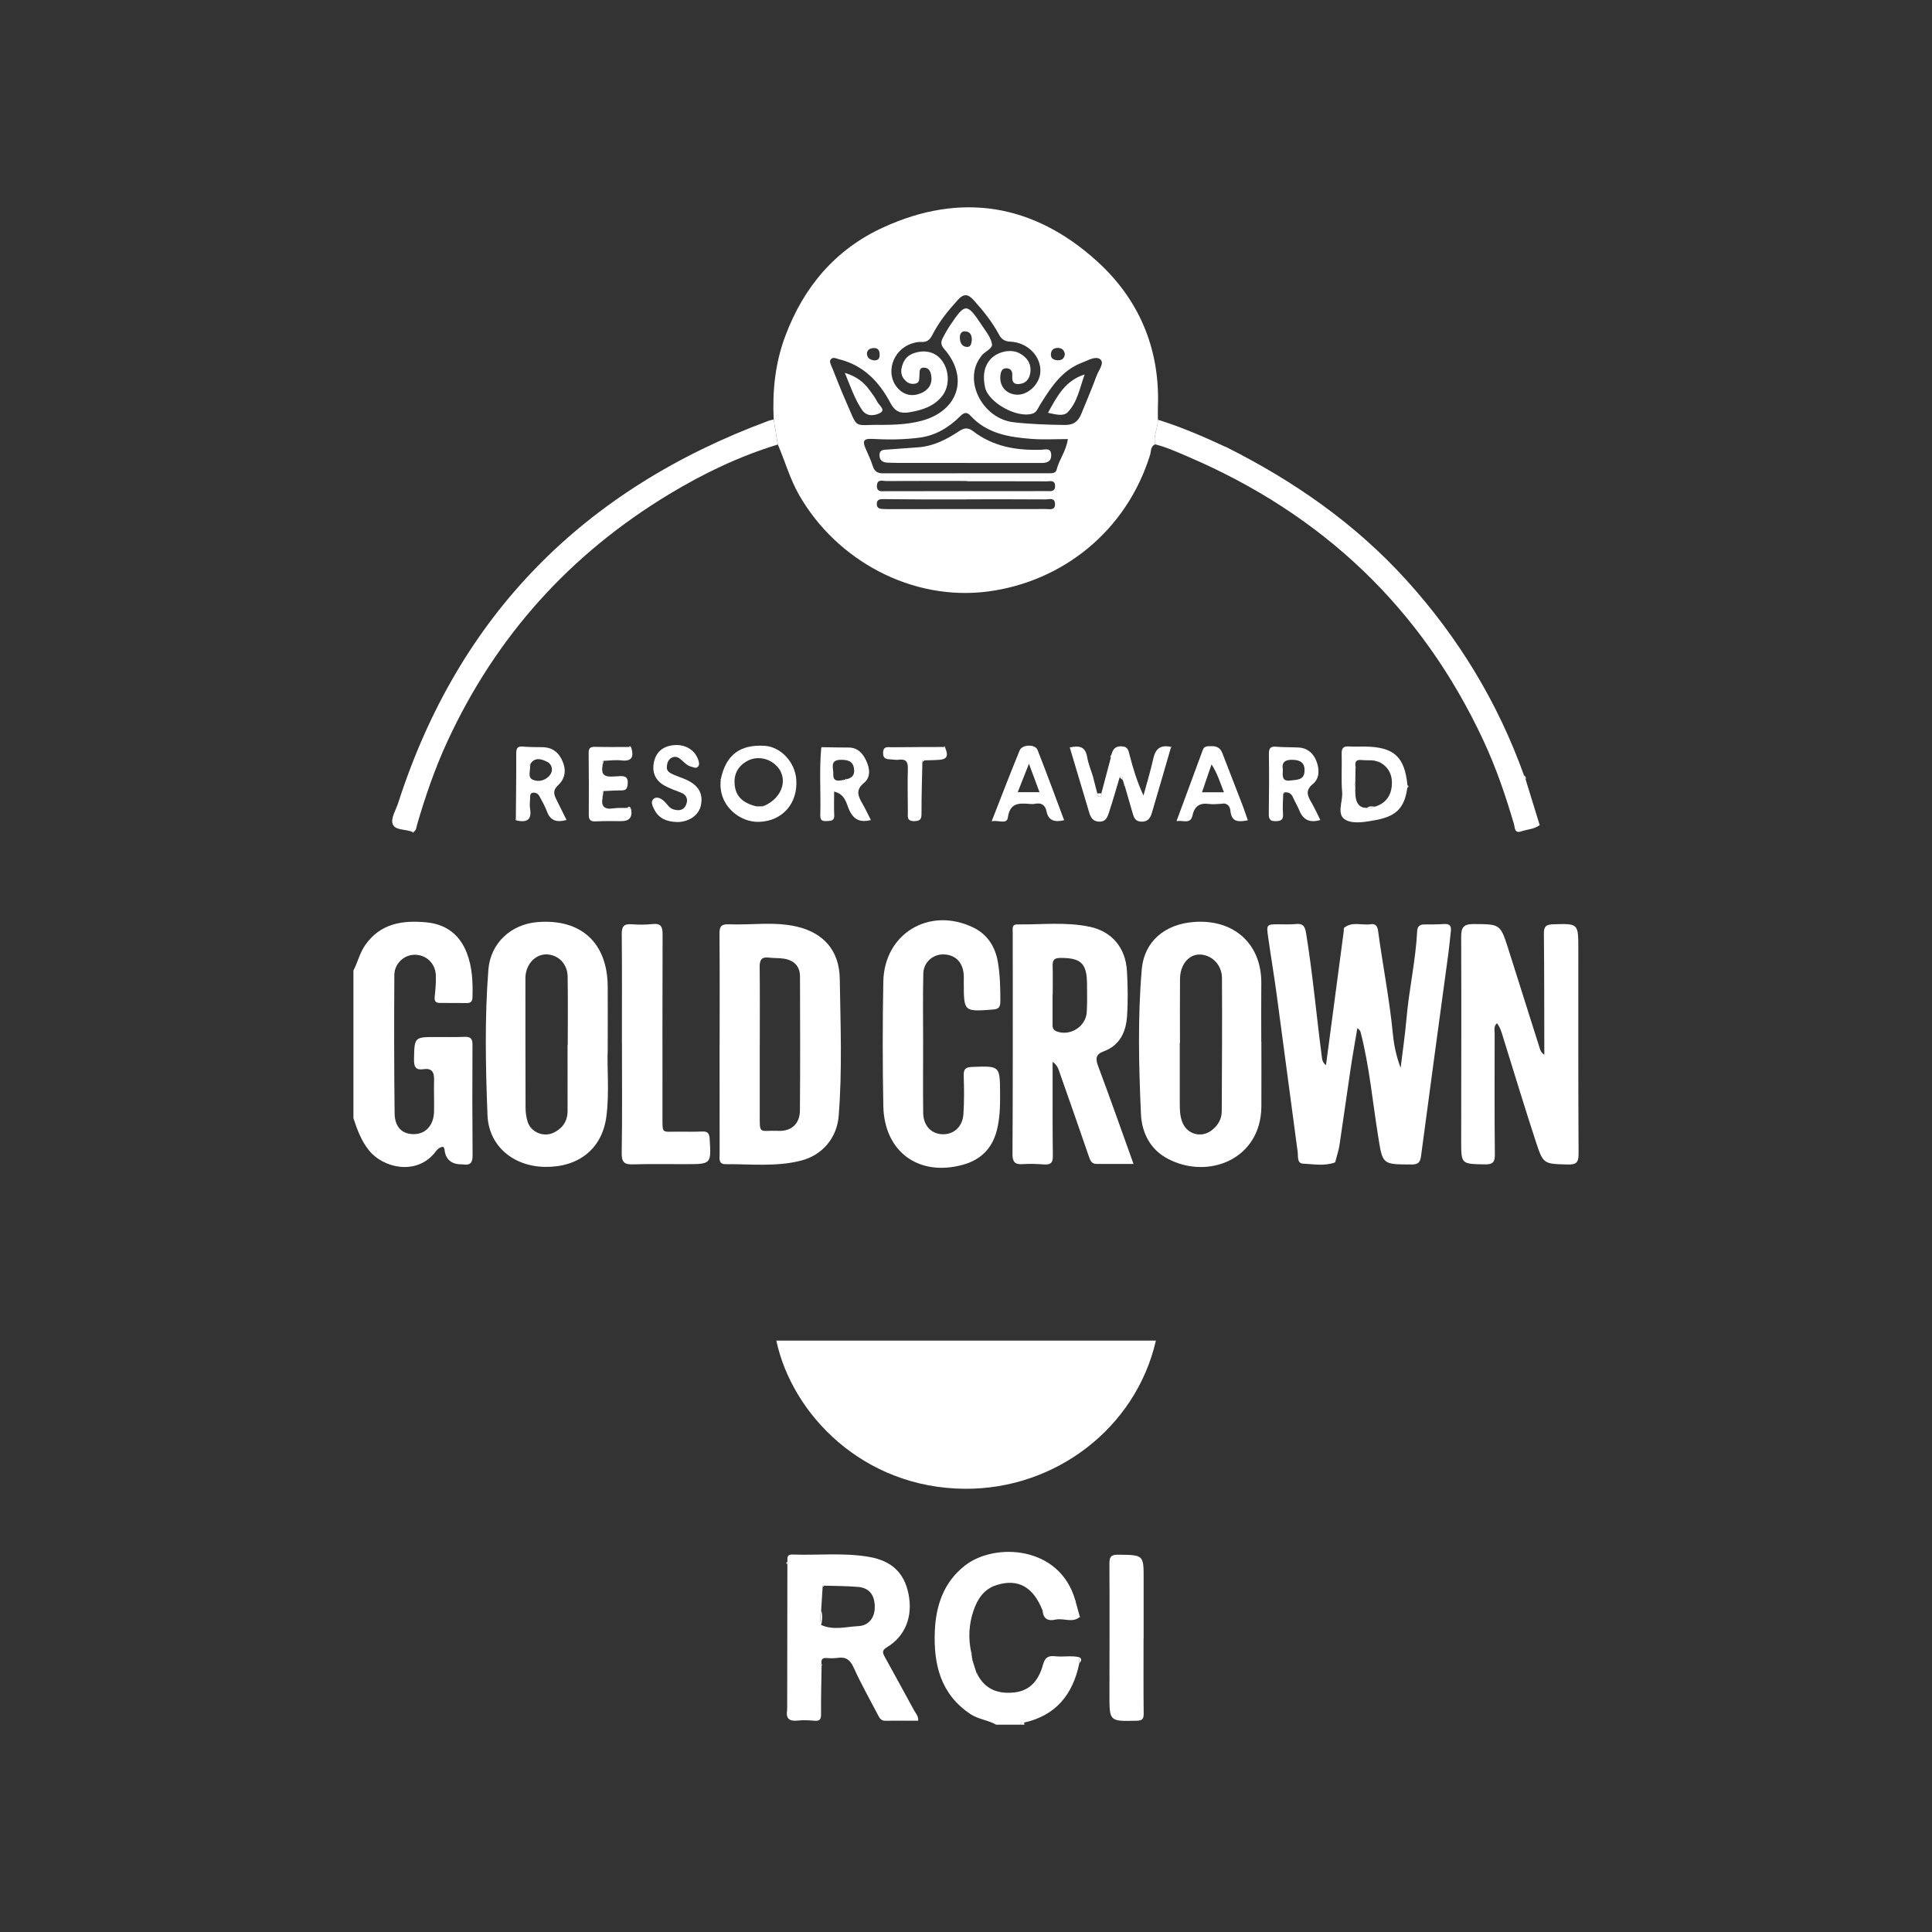<?xml version="1.0" encoding="UTF-8"?> <svg xmlns="http://www.w3.org/2000/svg" id="Layer_2" viewBox="0 0 781.09 781.09"><rect x="0" y="0" width="781.09" height="781.09" fill="#333333" stroke="none"/><defs><style>.cls-1{fill:none;}.cls-2{fill:#fff;}</style></defs><g id="Layer_1-2"><path class="cls-2" d="m142.9,392.35c1.74-3.37,2.55-7.14,4.79-10.32,6.15-8.75,15.05-10.03,24.65-9.14,7.86.73,13.46,4.87,16.35,12.27,2.27,5.8,2.51,11.93,2.33,18.08-.04,1.5-.63,2.29-2.17,2.28-3.67-.02-7.35-.05-11.02-.04-1.82,0-2.27-.83-2.08-2.58.31-2.83.55-5.7.45-8.54-.15-4.79-3.74-8.25-8.33-8.36-4.38-.11-8.42,3.47-8.44,8.19-.11,18.64-.12,37.29.11,55.94.07,5.66,3.15,8.47,7.9,8.39,4.65-.07,7.88-3.57,8.03-8.97.12-4.35-.12-8.71.02-13.06.1-3.11-1.02-4.72-4.25-4.23-3.16.48-3.91-.89-3.86-3.89.17-9.13.06-9.13,9.22-9.11,3.67,0,7.35.08,11.02-.07,2.35-.1,3.42.48,3.4,3.13-.09,14.97-.08,29.94.04,44.91.02,2.94-1.07,3.97-3.84,3.53-.27-.04-.54-.02-.82-.02q-6.1-.13-6.69-6.02c-.04-.36-.3-.69-.47-1.07-2.01.04-2.83,1.67-3.82,2.81-7.6,8.77-20.57,5.64-26.21-1.32-3.17-3.91-4.8-8.45-6.33-13.09v-59.68Z"></path><path class="cls-2" d="m421.51,651.13c-3.78-9.59-9.92-13.01-18.53-10.33-5.19,1.62-7.79,5.63-9.41,10.41-1.87,5.5-2.16,11.13-.92,16.82,0,0-.16.24-.16.24l.27.14c.08.73.17,1.46.25,2.18,0,0,.03.27.03.27.58,1.81,1.15,3.63,1.73,5.44,0,0-.05.31-.05.31l.31.08c3.16,6.35,8.55,8.29,15.19,7.53,6.62-.76,9.87-5.44,11.43-11.14.87-3.21,2.33-3.76,5.08-3.46,3.21.35,6.46-.4,9.66.39-.02.83-.03,1.66-.05,2.49-2.59,12.53-9.44,21.08-22.37,23.94-.7-.12-1.26.02-1.41.83h-9.81c-3.3-1.89-7.23-2.14-10.47-4.32-12.1-8.09-14.89-20.21-14.34-33.53.43-10.37,3.62-19.82,12.22-26.52,12-9.34,38.24-8.06,44.54,13.99,0,0-.1.29-.1.29l.23.2c.56,2.01,1.11,4.02,1.67,6.03,0,0-.14.19-.14.19l.2.12c-3.03,2.57-6.59.33-9.83,1.07-3,.69-4.95-.27-5.21-3.61,0,0,.23-.07.23-.07h-.24Z"></path><path class="cls-2" d="m412.57,697.27c.16-.81.71-.95,1.41-.83.07.28.15.56.22.83h-1.63Z"></path><path class="cls-2" d="m467.03,179.66c-1.94.76-1.59,2.73-2.04,4.17-9.59,31.05-35.63,51.37-65.54,55.3-30.5,4.01-61.16-12.29-76.47-39.17-3.67-6.45-5.59-13.54-8.51-20.24-.56-3.37-1.12-6.74-1.67-10.11-.57-11.52.58-22.77,4.66-33.69,7.44-19.91,20.28-35.12,39.62-43.98,31.51-14.44,60.79-9.44,86.21,13.46,17.11,15.41,25.73,35.46,24.84,58.99-.07,1.76,0,3.53.02,5.3.01,3.36-1.97,6.51-1.11,9.96Zm-110.84-7.87c6.18-.03,11.32-.32,16.37-1.67,14.97-4,19.27-17.56,9.1-29.12-1.22-1.39-1.33-2.67-.64-4.07.96-1.95,2.05-3.85,3.27-5.65,5.91-8.79,6.67-8.8,12.54.05,1.64,2.47,3.76,5.01,4.22,7.76.33,1.99-3.16,3.03-4.41,4.99-.22.34-.49.66-.71,1-6.25,9.58,1.64,24.21,13.84,25.63,6.9.8,13.82,1,20.76,1.1,3.73.05,5.48-1.63,6.7-4.65,2.04-5.04,4.21-10.04,6.07-15.15.81-2.22,3.29-5.19,1.6-6.67-1.84-1.61-5.02.36-7.5,1.3-8.2,3.12-12.56,10.07-16.93,17.02-.85,1.34-1.25,3-3.1,3.58-6.15,1.93-17.9-4.48-19.16-10.79-.75-3.76-.72-7.61,1.95-10.89,2.62-3.22,8.22-4.71,11.9-2.8,3.11,1.62,5.04,4.25,4.47,7.98-.38,2.48-1.73,4.28-4.49,4.51-2.96.25-2.84-1.79-2.79-3.78.04-1.67-.87-2.6-2.47-2.58-1.44.02-2.03,1.01-2.26,2.41-.76,4.58,2.12,8.15,6.74,8.27,4.46.11,9.02-4.32,9.34-9.08.42-6.27-4.99-12.02-12.05-12.36-2.41-.11-3.65-.96-4.73-2.97-2.71-5.06-6.29-9.5-10.13-13.77-2.22-2.47-3.96-2.85-6.33-.26-3.97,4.34-7.67,8.9-10.34,14.12-1.11,2.17-2.19,3.11-4.57,2.99-1.32-.07-2.72.27-3.99.7-7.68,2.61-10.64,12.19-5.58,17.91,2.57,2.9,5.87,3.56,9.29,2.19,2.78-1.11,4.71-3.29,4.38-6.66-.18-1.87-.83-3.73-2.99-3.75-2.21-.02-1.7,2.01-1.85,3.42-.13,1.19.12,2.61-1.47,3-1.37.34-2.68.12-3.83-.84-1.75-1.46-2.37-3.33-1.89-5.48.59-2.63,1.85-4.78,4.59-5.81,4.65-1.75,9.07-.71,11.74,2.9,3.05,4.11,3.09,10.34.19,14.12-3.42,4.45-8.3,5.89-13.49,6.76-3.42.57-5.7-.26-7.54-3.74-4.51-8.55-10.88-15.28-20.75-17.71-1.15-.28-2.5-1.11-3.4.06-.69.9.05,2.08.46,3.09,1.8,4.4,3.46,8.86,5.39,13.2,5.55,12.51,2.78,9.99,14.5,10.17Zm75.52,5.72c-5.05,0-9.81.29-14.53-.06-9.17-.69-18.17-2.1-24.86-9.43-1.48-1.62-2.68-1.2-4.08.21-4.63,4.63-10.05,7.9-16.65,8.73-6.35.8-12.76.85-19.14.48-3.42-.2-3.7,1.11-2.57,3.74,1.01,2.37,2.17,4.7,2.94,7.15.68,2.19,1.88,3.04,4.13,3.03,22.43-.04,44.86-.03,67.3-.03,1.25,0,2.55.05,2.95-1.52,1.02-4.07,3.84-7.46,4.53-12.29Zm-41,24.35v.06c-5.58,0-11.17.02-16.75,0-5.58-.02-11.17-.07-16.75-.13-1.48-.02-2.79.1-2.73,2.08.06,1.71,1.29,1.84,2.57,1.91.54.03,1.09.05,1.63.05,21.38,0,42.76,0,64.14-.03,1.49,0,3.69.65,3.72-1.9.03-2.94-2.45-1.97-3.97-1.99-10.62-.08-21.24-.04-31.87-.04Zm.23-7.28s0-.08,0-.13c-10.88,0-21.76-.03-32.64.03-1.43,0-3.6-.89-3.77,1.76-.18,2.87,2.07,2.34,3.73,2.34,21.62.01,43.25,0,64.87-.03,1.6,0,3.54.39,3.43-2.19-.1-2.4-2.06-1.76-3.39-1.76-10.74-.05-21.49-.03-32.23-.03Zm1.96-57.07c0-1.89-.53-3.41-2.6-3.55-1.83-.12-2.29,1.29-2.24,2.73.06,1.72.77,3.37,2.68,3.57,1.85.19,1.96-1.47,2.16-2.75Zm37.61,5.8c-.15-1.74-1.18-2.65-2.9-2.65-1.52,0-2.59.76-2.73,2.38-.15,1.71.88,2.44,2.42,2.59,1.7.17,2.9-.43,3.21-2.32Zm-77.06,2.39c1.9.02,2.2-1.09,2.18-2.44-.02-1.59-.69-2.64-2.43-2.55-1.52.08-2.78.83-2.69,2.43.1,1.74,1.53,2.4,2.94,2.56Z"></path><path class="cls-2" d="m313.86,541.99h153.46c-8.1,35.32-40.63,60.17-77.25,59.91-41.12-.29-69.84-30.06-76.21-59.91Z"></path><path class="cls-2" d="m536.08,430.65c.75-5.68,1.46-11.01,2.17-16.34,1.68-12.67,3.36-25.34,5.04-38,.05-.4-.1-1.01.11-1.19,3.29-2.72,7.23-.9,10.84-1.47,1.84-.29,2.64.79,2.89,2.59,1.9,14.02,4.66,27.9,6.02,42,.44,4.53,1.43,9,3.11,13.47.79-6.53,1.78-13.05,2.34-19.61,1.01-11.94,3.74-23.66,4.35-35.64.09-1.83.92-2.71,2.79-2.71,2.72,0,5.45,0,8.16-.18,2.25-.15,2.91.88,2.67,2.91-.35,2.97-.6,5.96-1,8.92-3.7,27.36-7.46,54.7-11.07,82.07-.35,2.67-1.37,3.32-3.88,3.32-12.05-.03-11.62-.04-13.52-11.87-2.22-13.81-3.48-27.8-6.96-41.4-.16-.62-.43-1.21-1.38-1.85-.9,5.4-1.88,10.79-2.69,16.21-1.55,10.36-2.97,20.74-4.53,31.09-.3,2-.96,3.95-1.47,5.92-.1.39-.19,1.01-.44,1.1-4.22,1.52-8.59.65-12.86.45-2.45-.11-1.9-2.93-2.13-4.7-2.87-21.3-5.65-42.61-8.53-63.91-1.04-7.67-2.33-15.3-3.41-22.96-.73-5.18-.66-5.18,4.41-5.19,2.18,0,4.37.14,6.53-.09,2.82-.3,3.87.47,4.38,3.58,2.7,16.52,4.17,33.19,6.34,49.76.16,1.19.15,2.44,1.7,3.72Z"></path><path class="cls-2" d="m605.18,413.68c-1.4,1.35-.9,2.77-.9,4.03-.02,16.34-.1,32.67.08,49.01.04,3.34-1.05,4.09-4.18,4.03-9.42-.2-9.44-.08-9.44-9.47.02-27.5.11-55,0-82.5-.02-3.82.95-5.21,4.98-5.19,10.81.06,10.83-.12,14.15,10.29,4.2,13.21,8.37,26.43,12.54,39.64.28.89.42,1.85,1.94,2.92,0-1.77,0-3.12,0-4.47-.04-14.84-.01-29.68-.17-44.52-.03-2.83.84-3.67,3.66-3.76,10.26-.32,10.25-.42,10.26,9.91,0,27.64-.05,55.27.1,82.91.02,3.42-.92,4.38-4.31,4.29-9.75-.26-9.96-.05-12.97-9.24-4.56-13.95-8.81-28-13.18-42.02-.63-2-1.1-4.07-2.55-5.86Z"></path><path class="cls-2" d="m290.94,421.93c0-14.83.07-29.67-.06-44.5-.02-2.81.74-3.86,3.63-3.74,9.22.36,18.54-1.19,27.64.93,10.91,2.54,17.19,9.79,17.36,21.08.29,18.49,1.04,37-.44,55.48-.72,8.92-6.63,15.87-15.28,18.06-10.04,2.55-20.29,1.36-30.47,1.42-2.98.02-2.37-2.44-2.38-4.23-.03-14.83-.02-29.67-.02-44.5Zm16.22.35c0,9.11.01,18.23,0,27.34-.02,9.57-.46,7.24,7.58,7.57,5.25.21,8.62-2.91,8.66-8.18.14-18.09.1-36.19.03-54.28-.02-4.14-2.47-6.51-6.47-7.15-2-.32-4.08-.17-6.1-.43-2.93-.37-3.76.92-3.73,3.7.11,10.47.04,20.95.04,31.42Z"></path><path class="cls-2" d="m458.27,470.57c-5.42,0-10.17,0-14.91,0-2.06,0-2.58-1.37-3.16-3.07-3.82-11.19-7.75-22.34-11.67-33.49-.56-1.6-.95-3.35-2.97-4.73,0,2.51,0,4.6,0,6.69.01,10.49-.05,20.98.1,31.46.04,2.81-1.05,3.53-3.62,3.34-2.85-.21-5.73-.31-8.57-.12-3.21.22-4.15-.94-4.13-4.18.15-23.56.11-47.13.12-70.69,0-6.27-.05-12.53-.02-18.8,0-1.4-.5-3.28,1.9-3.25,9.78.12,19.63-1.09,29.31.97,8.9,1.9,14.44,8.49,14.97,17.93.34,6.11.45,12.28.02,18.38-.45,6.27-2.96,11.67-9.45,14.05-3.2,1.18-3.37,2.91-2.23,5.94,4.86,12.96,9.45,26.03,14.31,39.57Zm-32.66-68.46s-.05,0-.07,0c0,3.81-.01,7.61,0,11.42,0,1.34-.17,2.72,1.52,3.4,5.42,2.17,11.93-1.79,12.3-7.69.24-3.79.13-7.61.11-11.42-.05-8.34-2.44-10.58-10.74-10.54-2.24.01-3.22.65-3.16,3,.12,3.94.03,7.88.03,11.83Z"></path><path class="cls-2" d="m509.96,421.19c0,8.71.05,17.43,0,26.14-.14,21.39-21.51,29.73-37.79,21.17-7.19-3.78-10.55-10.55-10.89-18.12-.88-19.43-1.34-38.93.31-58.33.99-11.61,9.5-18.46,21.15-19.31,16.49-1.2,27.34,9.24,27.19,24.75-.08,7.9-.01,15.79-.01,23.69.02,0,.04,0,.06,0Zm-32.92.61s-.05,0-.07,0c0,8.03,0,16.05,0,24.08,0,2.59.05,5.16.97,7.65,1.85,5.05,7.74,6.73,11.99,3.4,2.5-1.96,4-4.49,4.01-7.68.08-17.96.21-35.91.09-53.87-.04-5.5-4.35-9.54-9.24-9.47-4.29.06-7.66,4.19-7.72,9.77-.09,8.71-.02,17.41-.02,26.12Z"></path><path class="cls-2" d="m245.7,424.13c-.34,7.78.72,17.61-.56,27.35-1.69,12.89-11.16,20.48-24.79,20.28-12.81-.18-22.79-8.43-23.27-20.97-.75-19.56-1.16-39.18.36-58.72.84-10.79,9.16-18.42,19.87-19.28,17.6-1.41,28.28,8.38,28.38,26.07.05,7.75,0,15.51,0,25.27Zm-16.23-1.63s.05,0,.07,0c0-9.26.11-18.51-.05-27.77-.09-5.03-3.77-8.69-8.35-8.87-4.42-.17-8.17,3.52-8.67,8.55-.05.54-.05,1.09-.05,1.63,0,17.29,0,34.57.06,51.86,0,1.88.28,3.83.84,5.62,1.38,4.34,6.59,6.39,10.67,4.34,3.59-1.81,5.5-4.7,5.48-8.82-.03-8.85-.01-17.69-.01-26.54Z"></path><path class="cls-2" d="m373.21,422.61c0,9.12-.09,18.25.03,27.37.07,5.13,3.29,8.48,7.83,8.59,4.54.11,8.09-3.03,8.43-8.14.35-5.15.29-10.35.12-15.51-.09-2.65.71-3.47,3.39-3.57,11.27-.42,11.24-.51,11.32,10.7.03,5.04-.06,10.03-1.33,14.99-1.93,7.51-6.76,12.02-13.98,13.94-17.77,4.74-31.55-5.44-31.9-23.87-.32-16.74-.31-33.5,0-50.25.35-19.44,18.62-30.4,36.3-21.91,5.79,2.78,9,7.86,10.03,14.09.87,5.23,1.01,10.55.98,15.87-.01,2.25-.69,3.07-2.97,3.24-11.8.89-11.79.94-11.81-10.92,0-1.23.05-2.46-.07-3.67-.48-4.83-3.67-7.73-8.38-7.7-4.17.03-7.82,3.26-7.92,7.75-.21,9.66-.07,19.33-.06,29Z"></path><path class="cls-2" d="m312.79,169.61c.56,3.37,1.12,6.74,1.67,10.11-15.55,4.72-30.11,11.73-43.95,20.09-40.05,24.2-70.08,57.5-89.7,100.08-5,10.86-8.87,22.12-12.21,33.59-.29.99-.25,2.22-1.39,2.83,0,0-.24-.13-.24-.13l-.18.21c-2.72-1.3-7.17-.53-8.07-3.35-.75-2.34,1.36-5.62,2.28-8.46,24.51-76.17,75.25-126.89,149.81-154.49.63-.23,1.32-.32,1.98-.48Z"></path><path class="cls-2" d="m332.17,673.34c-.09,6.53-.29,13.07-.22,19.6.02,2.15-.52,2.93-2.7,2.74-2.16-.19-4.38-.32-6.53-.08-3.4.38-5.17-.58-4.46-4.29,0,0,.18-.17.18-.17,0,0-.19-.16-.19-.16.03-19.52.05-39.05.08-58.57.08-.1.22-.22.21-.32-.02-.25-.12-.5-.18-.74,0-1.45-.4-2.96,2.07-2.87,10.31.38,20.67-.83,30.95.96,9.07,1.58,14.2,6.34,15.94,15.08,1.8,9.03-1.32,16.98-8.73,21.43-2.03,1.22-1.84,2.18-.9,3.88,4.02,7.23,7.95,14.52,11.93,21.78.64,1.16,1.7,2.14,1.6,4.06-4.42,0-8.85-.04-13.27.02-1.91.03-2.5-1.34-3.18-2.67-3.26-6.26-6.75-12.42-9.65-18.85-1.42-3.15-3.16-4.4-6.47-3.91-1.47.22-3,.17-4.48.06-2.03-.14-2.26.96-1.99,2.54,0,0-.24.24-.24.24,0,0,.25.23.25.23Zm.42-31.87c-.2,3.19-.4,6.38-.6,9.57-.46,1.98-.55,3.96.04,5.94,4.93,2.23,10.02.69,15.01.44,4.21-.22,6.63-3.38,6.62-7.73-.01-4.83-2.21-7.72-6.7-8.11-4.58-.4-9.21-.36-13.81-.51-.44-.21-.6-.05-.55.41Z"></path><path class="cls-2" d="m467.03,179.66c-.86-3.46,1.12-6.6,1.11-9.96,9.4,2.91,18.42,6.81,27.32,10.96,0,0,.1.23.1.23l.21-.13c27.33,13.71,52.08,30.91,72.73,53.67,21.06,23.22,37.05,49.5,47.63,79.03-.22.72.15,1.22.66,1.65,1.88,6.09,3.76,12.18,5.7,18.47-2.24,1.7-5.06,1.7-7.56,2.56-2.69.92-2.46-1.67-2.83-2.91-3.37-11.49-7.23-22.8-12.28-33.66-25-53.71-65.17-91.66-119.46-114.91-4.37-1.87-8.7-3.86-13.34-5.01Z"></path><path class="cls-2" d="m251.43,421.75c0-14.7.08-29.4-.06-44.1-.03-3.01.8-4.2,3.88-3.98,2.84.2,5.74.23,8.56-.08,3.44-.38,4.08,1.14,4.07,4.21-.09,24.5-.05,49-.05,73.5,0,7.37-.39,6.16,6.4,6.22,3.26.03,6.53.06,9.79-.06,2.11-.07,2.75.78,2.88,2.86.66,10.32.72,10.32-9.67,10.34-7.07.02-14.15-.14-21.22.08-3.43.11-4.72-.71-4.66-4.49.24-14.83.1-29.67.1-44.5,0,0-.02,0-.03,0Z"></path><path class="cls-2" d="m462.33,662.45c0,10.06-.07,20.12.05,30.17.03,2.25-.45,3.01-2.86,3.06-11,.24-10.99.32-10.98-10.53.02-17.67.09-35.34-.01-53.01-.02-2.79.68-3.63,3.58-3.59,10.3.12,10.3,0,10.25,10.25-.02,3.94,0,7.88,0,11.83,0,3.94,0,7.88,0,11.83h-.04Z"></path><path class="cls-2" d="m449.33,305.16c.53-2.16,1.51-3.55,4.15-3.43,2.67.12,2.77,1.85,3.27,3.77,1.41,5.42,3.06,10.79,5.55,16.12,1.35-5.01,2.87-9.97,3.99-15.03.88-3.97,3.01-5.47,6.91-4.67,0,0-.08.26-.08.26l.26.09c-2.56,8.79-5.08,17.6-7.69,26.38-.6,2.01-1.55,3.61-4.22,3.54-2.56-.07-3.06-1.7-3.59-3.57-1.03-3.63-2.1-7.26-3.15-10.88,0,0,.11-.31.11-.31l-.31-.11c-.19-.64-.38-1.28-.57-1.92-.2-.64.28-2.07-1.3-1.11-1.4,4.67-2.72,9.36-4.25,13.99-.61,1.85-1.17,3.95-3.96,3.9-2.6-.05-3.48-1.64-4.1-3.72-2.59-8.68-5.19-17.37-7.85-26.29,3.82-.81,6.29-.4,7.01,3.82.48,2.78,1.61,5.45,2.44,8.17,0,0-.15.11-.15.11l.18.1c.55,2.14,1.1,4.28,1.65,6.41-.03.76.19,1.44,1.07,1.29.57-.1.69-.74.57-1.32,1.26-4.74,2.52-9.48,3.77-14.22.1-.45.19-.91.29-1.36Z"></path><path class="cls-2" d="m568.96,318.51c-1.09,7.85-4.24,11.26-11.89,12.86-.13.03-.26.07-.4.1-4.18.72-9.06,1.79-12.43.12-4.19-2.07-1.28-7.45-1.62-11.34-.45-5.12-.03-10.32-.2-15.47-.08-2.37.75-3.16,3.04-3,2.16.16,4.34.02,6.51.05,11.61.19,15.91,4.12,17.04,15.56-.02.37-.04.74-.06,1.12Zm-13.65-11.08s-.27-.03-.27-.03c-1.61-.04-3.23,0-4.83-.14-2.2-.19-2.44,1.04-2.18,2.74-.07.01-.15.03-.22.04.07.1.15.2.22.3-.03,2.08-.07,4.16-.1,6.25-.48.36-.46.72,0,1.08,0,.72,0,1.44,0,2.16-.08,0-.17.01-.25.02.08.11.17.22.25.33q0,6.64,4.72,6.42c1.15.41,2.19.03,3.21-.48,4.12-1.21,6.39-4.14,6.81-8.22.43-4.19-1.02-7.75-5.04-9.82l-.08-.21-.16.14c-.69-.2-1.38-.39-2.07-.59Z"></path><path class="cls-2" d="m291.43,314.99c2.02-9.73,7.71-14.08,17.67-13.47,6.53.4,12.33,6.56,12.83,13.65.68,9.64-5.57,16.76-15,17.1-7.95.29-16.73-6.7-15.53-17.01,0,0,.17-.11.17-.11l-.14-.15Zm17.29,10.9c8.07-3.36,10.37-11.99,4.5-16.95-3.22-2.72-7.79-3.22-11.35-1.15-3.64,2.11-5.27,5.37-4.85,9.51.47,4.67,3.26,7.34,8.75,8.7l.26.02c.75-.01,1.51-.03,2.26-.04l.25.15.18-.23Z"></path><path class="cls-2" d="m518.8,320.82c-.06,2.71-.32,5.44-.1,8.13.19,2.37-.61,2.97-2.88,3.04-2.47.08-2.89-.94-2.86-3.1.12-8.02.15-16.04.04-24.06-.03-2.33.64-3.15,3.01-2.94,2.97.27,5.97.17,8.95.32,3.7.18,6.11,2.43,7.3,5.62,1.17,3.14,1.34,6.8-1.45,9.1-3.04,2.5-2.33,4.6-.73,7.29,1.37,2.3,2.44,4.76,3.72,7.3-4.36,1.3-7.01-.12-8.55-3.99-.7-1.75-1.74-3.37-2.48-5.12-.69-1.63-1.83-2.26-3.52-2.04-.15.15-.3.3-.45.45Zm-.16-9.65c-.1,2.41-.48,4.88,3.05,4.37,2.45-.36,5.5.04,5.72-3.7.19-3.24-1.46-4.55-4.68-4.66-3.17-.11-4.64.94-4.08,4Z"></path><path class="cls-2" d="m332.51,302.09c3.53.05,7.05.13,10.58.13,3.7,0,5.72,2.38,7.09,5.27,1.45,3.08,2.01,6.69-.9,9.05-3.53,2.87-2.31,5.4-.61,8.36,1.2,2.1,2.23,4.29,3.43,6.64-4.22,1.02-6.82.03-8.7-3.93-1.25-2.64-1.56-6.47-6.17-7.59,0,3.5-.11,6.55.04,9.59.11,2.3-1.31,2.24-2.87,2.33-1.7.1-2.83-.09-2.77-2.3.26-9.1-.45-18.21.39-27.3,0,0,.35.06.35.06,0,0,.15-.3.15-.3Zm9.68,12.95c1.91-.42,3.22-1.37,3.14-3.56-.13-3.59-2.27-4.34-5.45-4.3-4.57.06-2.87,3.46-2.99,5.57-.22,3.91,2.64,2.73,4.82,2.48l.33.12.15-.32Z"></path><path class="cls-2" d="m208.55,331.2c.07-8.83.2-17.67.16-26.5,0-2.05.37-3.06,2.66-2.87,2.57.22,5.15.25,7.73.25,4.18,0,6.8,2.02,8.39,5.83,1.57,3.75.86,7.06-1.96,9.66-1.97,1.82-1.67,3.45-.72,5.4,1.36,2.78,2.75,5.54,4.23,8.53-3.89,1.07-6.5.4-7.92-3.44-.79-2.15-1.95-4.17-3.05-6.19-.55-1.02-1.62-1.6-2.74-1.35-1.15.25-1.01,1.41-1.02,2.35-.02,1.36-.24,2.75-.01,4.06.82,4.76-1.54,5.65-5.51,4.77,0,0,.05-.37.05-.37l-.29-.14Zm5.73-21.67c.25,1.94-1.07,4.66,1,5.65,2.37,1.13,5.28.39,7.02-1.78,1.46-1.82.94-4.36-.99-5.35-2.21-1.13-5.08-2.23-6.98.98l-.24.23.19.27Z"></path><path class="cls-2" d="m430.22,331.6c-3.75.89-6.33.26-7.12-3.58-.55-2.65-2.13-3.57-4.73-3.05-.79.16-1.63.09-2.44.02-4.23-.35-7.66-.23-8.45,5.51-.41,3-3.88.9-6.56,1.55,3.89-9.92,7.48-19.35,11.33-28.68,1.02-2.46,6.27-2.58,7.21-.2,3.72,9.4,7.18,18.9,10.76,28.43Zm-14.22-22.84c-1.74,4.42-3.08,7.82-4.54,11.51h8.8c-1.36-3.66-2.62-7.07-4.27-11.51Z"></path><path class="cls-2" d="m494.26,324.93c-1.77.06-3.57.36-5.29.12-3.83-.54-6,.7-6.87,4.69-.79,3.62-3.89,1.75-6.45,2.25,3.65-9.87,7.14-19.36,10.65-28.85.62-1.66,2.03-1.42,3.41-1.47,2.17-.08,3.67.72,4.46,2.78,2.74,7.08,5.5,14.16,8.23,21.25.72,1.88,1.34,3.8,2.09,5.95-3.64.66-6.6.89-7.04-3.85-.12-1.31-.73-2.66-2.39-2.92-.29-.39-.55-.36-.79.06Zm.58-4.62c-1.64-4.06-2.63-7.61-5.03-11.28-1.43,4.2-2.6,7.62-3.85,11.28h8.87Z"></path><path class="cls-2" d="m243.62,309.47c-.98,5.07,2.4,4.56,5.58,4.4,2.38-.12,5.03-.7,4.54,3.37-.21,1.78-.82,2.31-2.47,2.31-2.42,0-4.84.17-7.26.27-1.09.76-.59,1.76-.4,2.71-.68,3.59.85,4.81,4.34,4.29,1.82-.27,3.7-.14,5.54-.19.54.13,1.09.25,1.63.38q1.04,5-3.93,4.97c-3.39,0-6.78-.09-10.16.09-1.99.1-3-.31-2.99-2.55.05-8.4.04-16.81-.05-25.21-.02-2.12.99-2.41,2.78-2.36,4.47.11,8.94.05,13.41.05.24.46.6.57,1.07.36,1.05,3.63.26,5.58-4.07,5.07-2.34-.28-4.76.08-7.15.16-.96.45-.65,1.18-.42,1.89Z"></path><path class="cls-2" d="m273.64,332.33c-3.9-.12-7.22-1.28-9.12-5.04-.75-1.5-1.65-3.35-.13-4.43,1.41-1.01,3.19.15,4.35,1.29,1.14,1.11,1.82,2.59,3.59,3.1,2.31.67,4.19.29,5.08-1.96.84-2.14.22-3.98-2.22-4.89-2.16-.81-4.34-1.62-6.37-2.7-3.94-2.09-5.39-5.61-4.36-9.93.97-4.06,4.05-6.39,8.66-6.56,4.31-.16,7.96,2.24,9.18,6.03.3.92.6,1.9-.1,2.7-.79.9-1.76.24-2.66.04-1.54-.34-2.59-1.44-3.69-2.44-1.26-1.14-2.57-2.13-4.34-1.18-1.32.71-1.74,2.04-1.91,3.41-.27,2.1,1.34,2.8,2.83,3.46,1.61.71,3.31,1.23,4.91,1.95,5.15,2.3,7.09,5.79,5.97,10.62-.9,3.88-4.89,6.58-9.68,6.55Z"></path><path class="cls-2" d="m372.91,308.08c-.14,6.8-.37,13.6-.35,20.39,0,2.2-.04,3.47-2.86,3.51-3.17.05-2.66-1.83-2.66-3.7-.01-5.85-.18-11.71,0-17.56.09-2.91-.95-3.93-3.75-3.56-.93.12-1.9-.05-2.85-.12-1.75-.13-3.49,0-3.41-2.76.08-2.75,1.93-2.15,3.39-2.17,7.07-.09,14.15-.08,21.22-.11,0,0,.13.26.13.26l.29-.16c1.48,3.58.87,4.87-2.5,5.11-1.89.13-3.79.13-5.68.19-.56-.12-1.08-.17-.97.68Z"></path><path class="cls-2" d="m243.6,322.53c-.18-.95-.69-1.95.4-2.71-.14.9-.27,1.81-.4,2.71Z"></path><path class="cls-2" d="m445.27,320.74c.12.58,0,1.23-.57,1.32-.88.15-1.1-.54-1.07-1.29.55,0,1.09-.02,1.64-.03Z"></path><path class="cls-2" d="m436.35,672.5c.01-.83.03-1.67.05-2.49,1.29.86.52,1.68-.05,2.49Z"></path><path class="cls-2" d="m452.67,314.29c1.58-.96,1.1.48,1.3,1.11-.43-.37-.87-.74-1.3-1.11Z"></path><path class="cls-2" d="m616.79,315.12c-.52-.43-.88-.93-.66-1.65.59.4.95.9.66,1.65Z"></path><path class="cls-2" d="m243.62,309.47c-.24-.72-.54-1.45.42-1.89-.14.63-.28,1.26-.42,1.89Z"></path><path class="cls-2" d="m255.13,327c-.55-.13-1.09-.25-1.63-.38.74-.7,1.28-.54,1.63.38Z"></path><path class="cls-2" d="m568.96,318.51c.02-.37.04-.75.06-1.12.56.41.51.78-.06,1.12Z"></path><path class="cls-2" d="m255.25,302.35c-.47.2-.83.09-1.07-.36.57-.49.86-.18,1.07.36Z"></path><path class="cls-2" d="m318.36,631.35c.07.25.16.49.18.74,0,.1-.14.22-.21.32-.57-.38-.52-.73.03-1.06Z"></path><path class="cls-2" d="m449.33,305.16c-.1.46-.19.91-.29,1.36-.3-.54-.12-.98.29-1.36Z"></path><path class="cls-2" d="m372.91,308.08c-.11-.85.41-.8.97-.68-.33.23-.65.45-.97.68Z"></path><path class="cls-2" d="m208.55,331.2l.29.14s-.05.37-.05.37c-.15-.09-.29-.19-.44-.28.06-.08.13-.15.19-.23Z"></path><path class="cls-2" d="m291.43,314.99l.14.15s-.17.12-.17.11c-.07,0-.15,0-.22,0,.08-.09.17-.18.25-.27Z"></path><polygon class="cls-2" points="454.54 317.32 454.85 317.43 454.74 317.74 454.41 317.63 454.54 317.32"></polygon><path class="cls-2" d="m518.8,320.82c.15-.15.3-.3.45-.45.01.31-.14.46-.45.45Z"></path><polygon class="cls-2" points="441.98 314.36 441.8 314.26 441.95 314.15 442.12 314.25 441.98 314.36"></polygon><path class="cls-2" d="m494.26,324.93c.24-.42.5-.45.79-.06-.26.02-.53.04-.79.06Z"></path><path class="cls-2" d="m473.38,302.28l-.26-.09s.08-.26.08-.26c.09-.02.21-.09.27-.06.07.05.14.17.13.26,0,.05-.14.1-.22.15Z"></path><polygon class="cls-2" points="434.83 647.38 434.6 647.19 434.7 646.89 434.94 647.1 434.83 647.38"></polygon><path class="cls-2" d="m382.06,302.09l-.29.16s-.14-.26-.13-.26c.24-.37.38-.35.42.1Z"></path><polygon class="cls-2" points="421.51 651.13 421.75 651.12 421.52 651.18 421.51 651.13"></polygon><path class="cls-2" d="m436.56,653.72l-.2-.12s.14-.19.14-.19c.1.1.21.2.31.3h-.25Z"></path><polygon class="cls-2" points="392.77 668.41 392.5 668.27 392.65 668.03 392.92 668.15 392.77 668.41"></polygon><polygon class="cls-2" points="332.51 302.09 332.36 302.39 332.01 302.33 332.18 302 332.51 302.09"></polygon><path class="cls-2" d="m166.8,336.39l.18-.21s.25.13.24.13c-.05.49-.2.5-.42.08Z"></path><polygon class="cls-2" points="495.76 180.76 495.56 180.89 495.46 180.66 495.68 180.54 495.76 180.76"></polygon><polygon class="cls-2" points="393.05 670.86 393.02 670.59 393.23 670.72 393.05 670.86"></polygon><polygon class="cls-2" points="332.17 673.34 331.92 673.11 332.16 672.87 332.41 673.1 332.17 673.34"></polygon><polygon class="cls-2" points="395.04 676.69 394.73 676.61 394.78 676.3 395.08 676.4 395.04 676.69"></polygon><path class="cls-2" d="m318.24,690.98l.19.16s-.18.18-.18.17c-.09-.11-.19-.22-.28-.32.09,0,.18,0,.27-.01Z"></path><path class="cls-2" d="m331.99,651.04c.63,1.98.43,3.96.04,5.94-.59-1.98-.5-3.96-.04-5.94Z"></path><path class="cls-2" d="m333.13,641.06c-.04.32-.22.46-.55.41-.05-.46.1-.62.55-.41Z"></path><path class="cls-2" d="m552.66,326.6c.97-.83,2.11-.57,3.21-.48-1.02.51-2.06.89-3.21.48Z"></path><path class="cls-2" d="m547.94,316.6c0,.36,0,.73,0,1.09-.47-.36-.49-.72,0-1.09Z"></path><path class="cls-2" d="m548.04,310.01l.17.18s-.17.18-.17.17c-.07-.1-.15-.21-.22-.31.07-.01.15-.03.22-.04Z"></path><polygon class="cls-2" points="557.63 308.09 557.45 308.22 557.39 308.02 557.55 307.88 557.63 308.09"></polygon><polygon class="cls-2" points="555.32 307.43 555.17 307.62 555.04 307.4 555.32 307.43"></polygon><path class="cls-2" d="m547.94,319.84l.18.18s-.18.17-.18.17c-.08-.11-.17-.22-.25-.33.08,0,.17-.01.25-.02Z"></path><polygon class="cls-2" points="305.77 325.99 305.92 325.77 306.04 326.02 305.77 325.99"></polygon><polygon class="cls-2" points="308.29 325.98 308.49 325.72 308.73 325.89 308.55 326.12 308.29 325.98"></polygon><path class="cls-2" d="m341.71,315.23c.02-.42.18-.49.48-.2,0,0-.15.32-.15.32l-.33-.12Z"></path><path class="cls-2" d="m214.33,309.02c.07.14.15.28.22.42-.09.03-.18.06-.27.09,0,0-.19-.27-.19-.27l.24-.23Z"></path><path class="cls-2" d="m341.56,150.75c5.03,1.51,7.9,4.03,10.22,7.27,1.02,1.43,2.11,2.84,2.88,4.4.71,1.45,3.51,3.21,1.21,4.5-2.04,1.14-5.39,1.69-7.31-1.12-2.96-4.35-4.62-9.32-7-15.05Z"></path><path class="cls-2" d="m423.7,166.89c3.71-6.83,7.05-13.08,14.83-15.51-1.98,5.28-2.84,11.12-6.87,15.29-1.68,1.74-4.78.91-7.96.22Z"></path><path class="cls-2" d="m390.37,187.14c-9.25,0-18.5,0-27.74,0-1.22,0-2.45-.04-3.67-.08-2.04-.07-3.44-.9-3.39-3.16.05-2.23,1.92-2.04,3.29-2.15,4.06-.3,8.12-.62,12.17-.89,6.43-.43,11.72-3.24,16.82-6.61,2.07-1.37,3.62-1.4,5.5.04,8.19,6.3,17.67,7.89,27.69,7.54,1.61-.06,3.83-.89,3.95,2.01.11,2.78-1.69,3.35-4.02,3.34-10.2-.03-20.4-.01-30.6-.01,0,0,0-.02,0-.02Z"></path><rect class="cls-1" width="781.09" height="781.09"></rect></g></svg> 